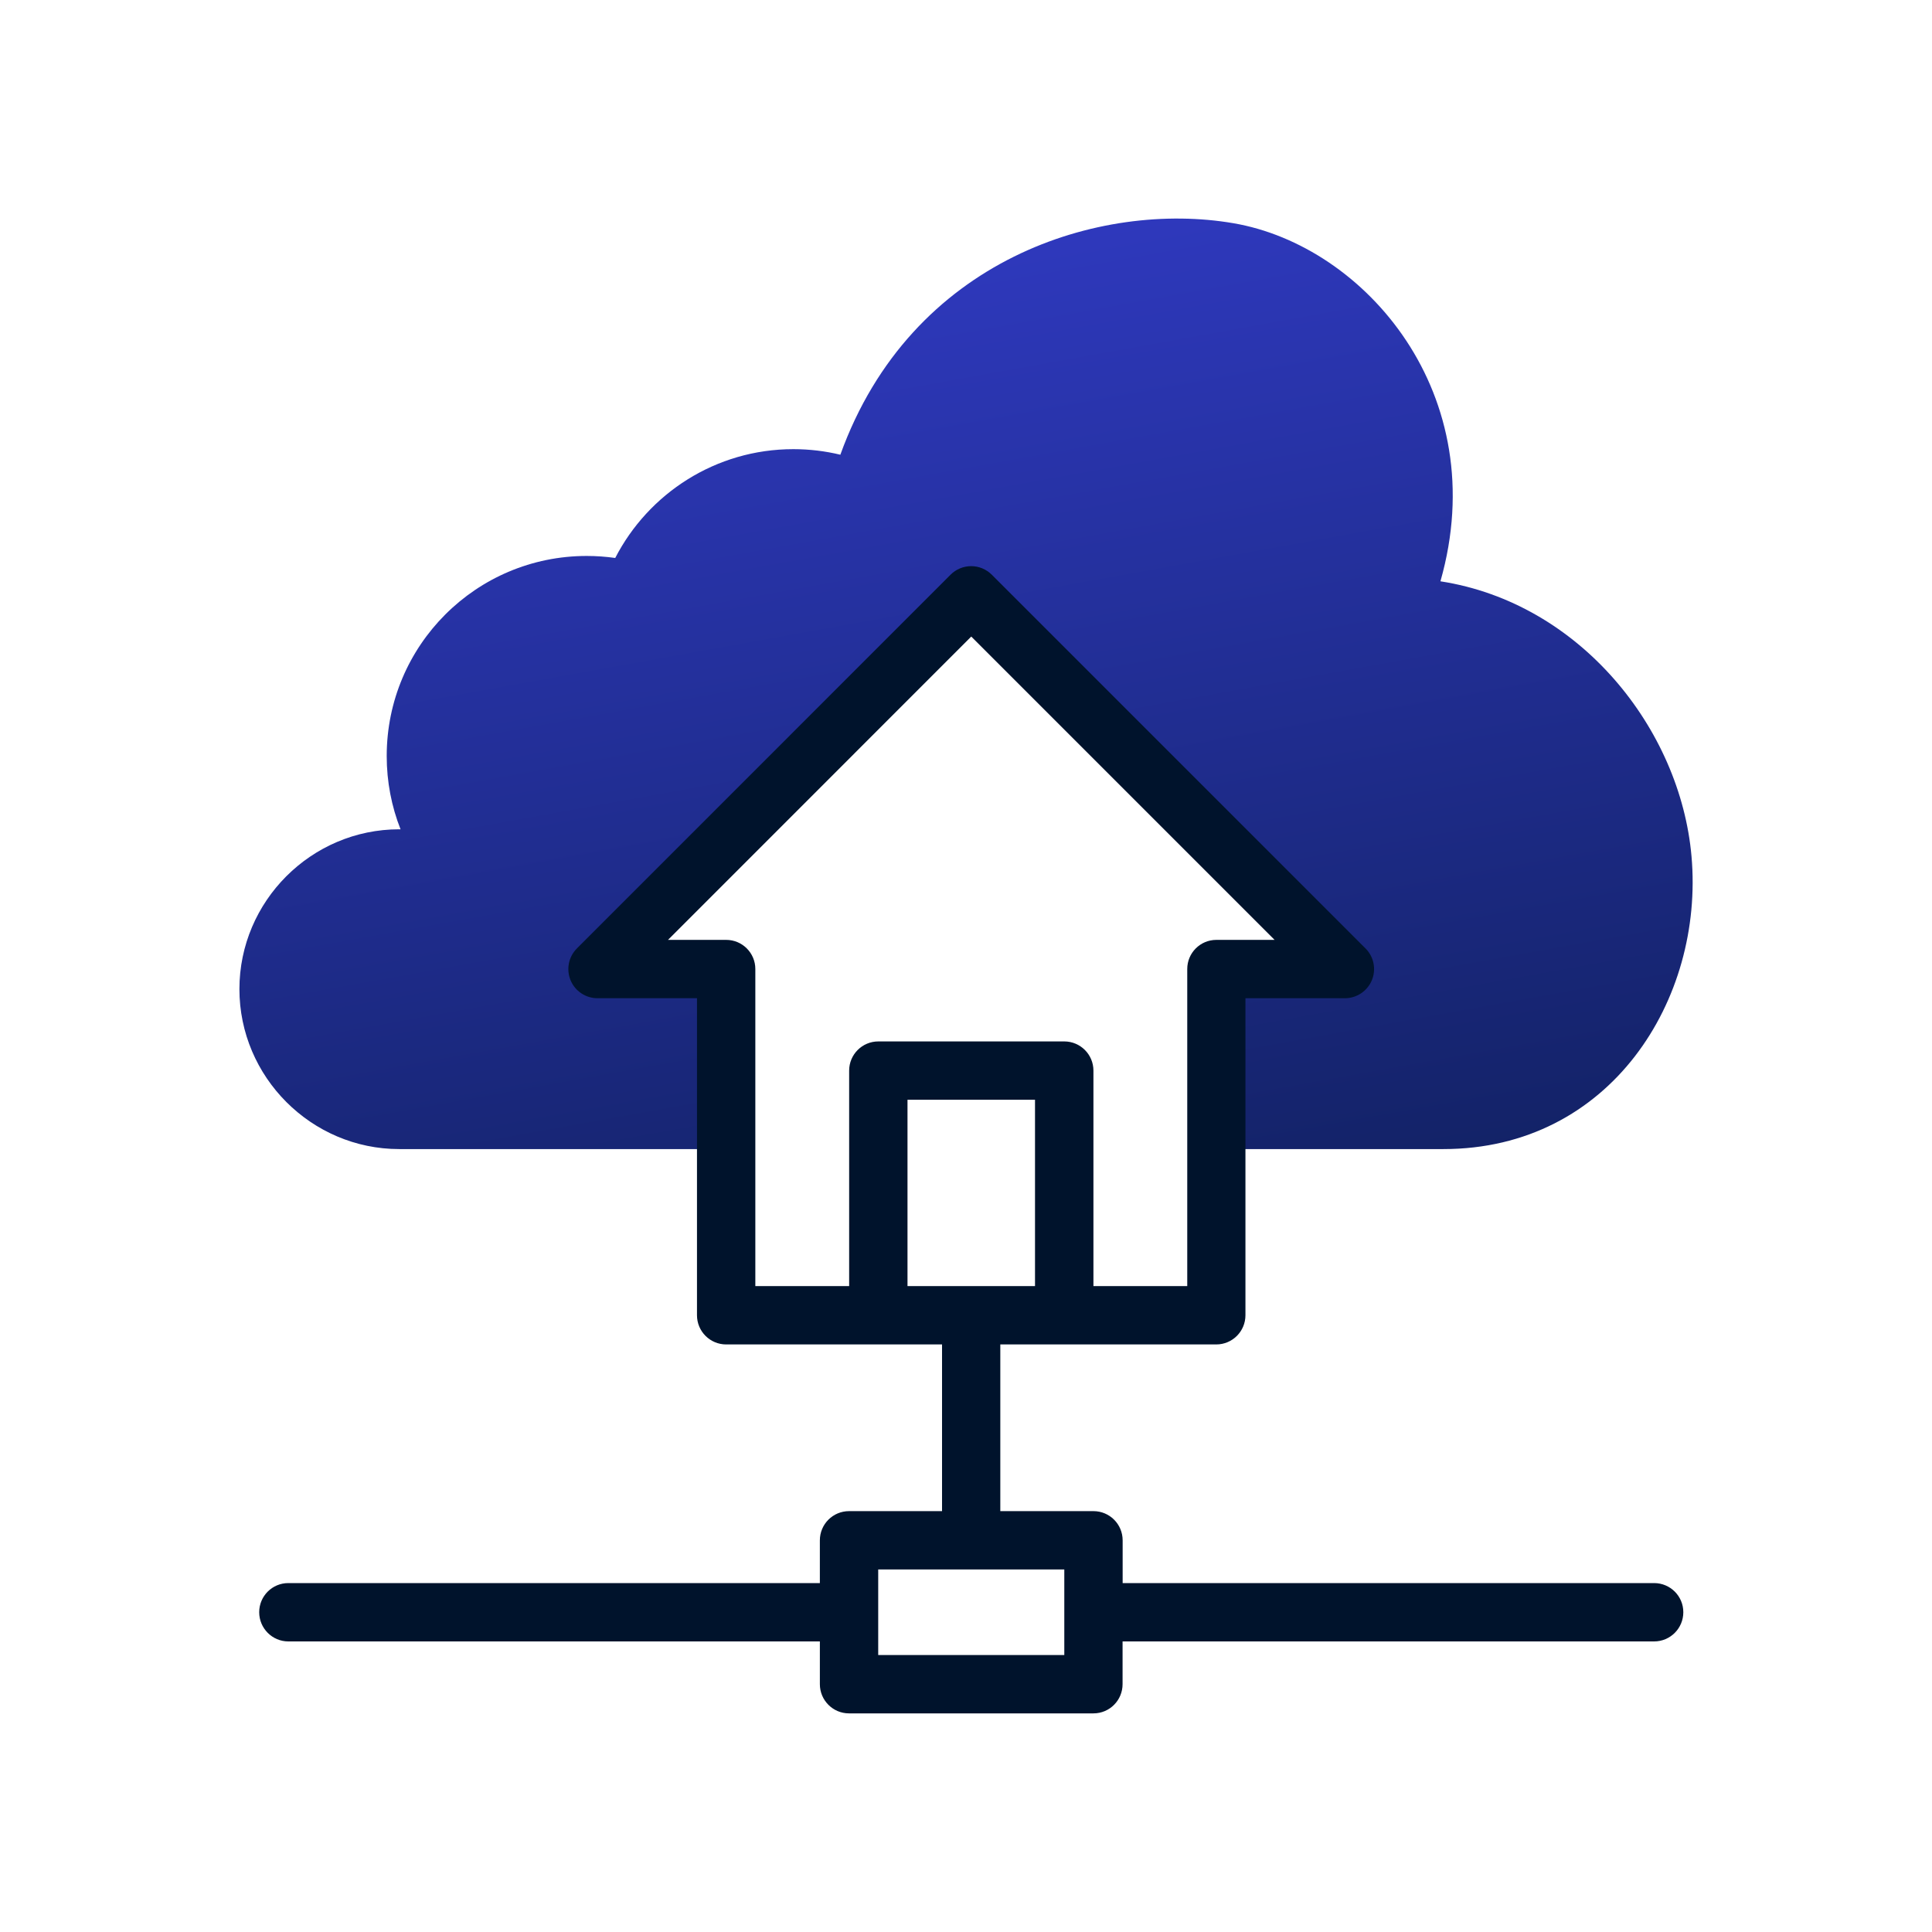 <svg xmlns="http://www.w3.org/2000/svg" xmlns:xlink="http://www.w3.org/1999/xlink" id="Camada_1" viewBox="0 0 250 250"><defs><style>.cls-1{fill:#00132c;}.cls-2{fill:url(#Gradiente_sem_nome_7);fill-rule:evenodd;}.cls-3,.cls-4{fill:none;}.cls-4{clip-path:url(#clippath);}</style><clipPath id="clippath"><rect class="cls-3" x="30.8" y="28.29" width="188.39" height="193.43"></rect></clipPath><linearGradient id="Gradiente_sem_nome_7" x1="108.96" y1="31.36" x2="147.7" y2="246.18" gradientUnits="userSpaceOnUse"><stop offset="0" stop-color="#2f39bf"></stop><stop offset="1" stop-color="#00132c"></stop></linearGradient></defs><g class="cls-4"><path class="cls-2" d="m159.58,28.88c-17.1-2.92-41.66,4.5-50.84,29.96-1.95-.47-3.99-.72-6.08-.72-10.04,0-18.75,5.73-23.05,14.08-1.2-.17-2.44-.26-3.69-.26-14.3,0-25.88,11.58-25.88,25.89,0,3.34.63,6.54,1.79,9.48h-.17c-11.38,0-20.68,9.31-20.68,20.68s9.31,20.7,20.68,20.7h42.31v-23.3h-16.64l48.35-48.36,48.36,48.36h-16.64v23.3h29.38c21.6,0,33.74-19.36,32.1-37.88-1.45-16.51-14.44-32.8-32.49-35.59,6.88-24.12-9.71-43.43-26.81-46.34h0Zm0,0"></path></g><path class="cls-1" d="m214.05,204.85h-68.78v-5.53c0-2.09-1.69-3.78-3.78-3.78h-12.05v-21.57h27.94c2.09,0,3.78-1.69,3.78-3.78v-41.02h12.87c1.52,0,2.9-.92,3.49-2.33.58-1.41.26-3.04-.82-4.11l-48.36-48.36c-.71-.71-1.67-1.11-2.67-1.11s-1.96.4-2.67,1.11l-48.35,48.36c-1.08,1.08-1.4,2.7-.82,4.11.58,1.41,1.96,2.33,3.49,2.33h12.87v41.02c0,2.09,1.69,3.78,3.78,3.78h27.93v21.57h-12.03c-2.09,0-3.78,1.69-3.78,3.78v5.53H37.31c-2.09,0-3.77,1.69-3.77,3.77s1.69,3.78,3.77,3.78h68.78v5.53c0,2.09,1.69,3.78,3.77,3.78h31.63c2.09,0,3.77-1.69,3.77-3.78v-5.53h68.78c2.09,0,3.78-1.69,3.78-3.78s-1.69-3.77-3.78-3.77h0Zm-80.12-38.43h-16.5v-24.11h16.5v24.11Zm-39.96-44.8h-7.53l39.24-39.25,39.25,39.25h-7.53c-2.09,0-3.77,1.69-3.77,3.77v41.03h-12.14v-27.88c0-2.09-1.69-3.78-3.78-3.78h-24.05c-2.09,0-3.78,1.69-3.78,3.78v27.88h-12.14v-41.03c0-2.08-1.69-3.77-3.77-3.77h0Zm43.75,92.54h-24.08v-11.07h24.08v11.07Zm0,0"></path></svg>